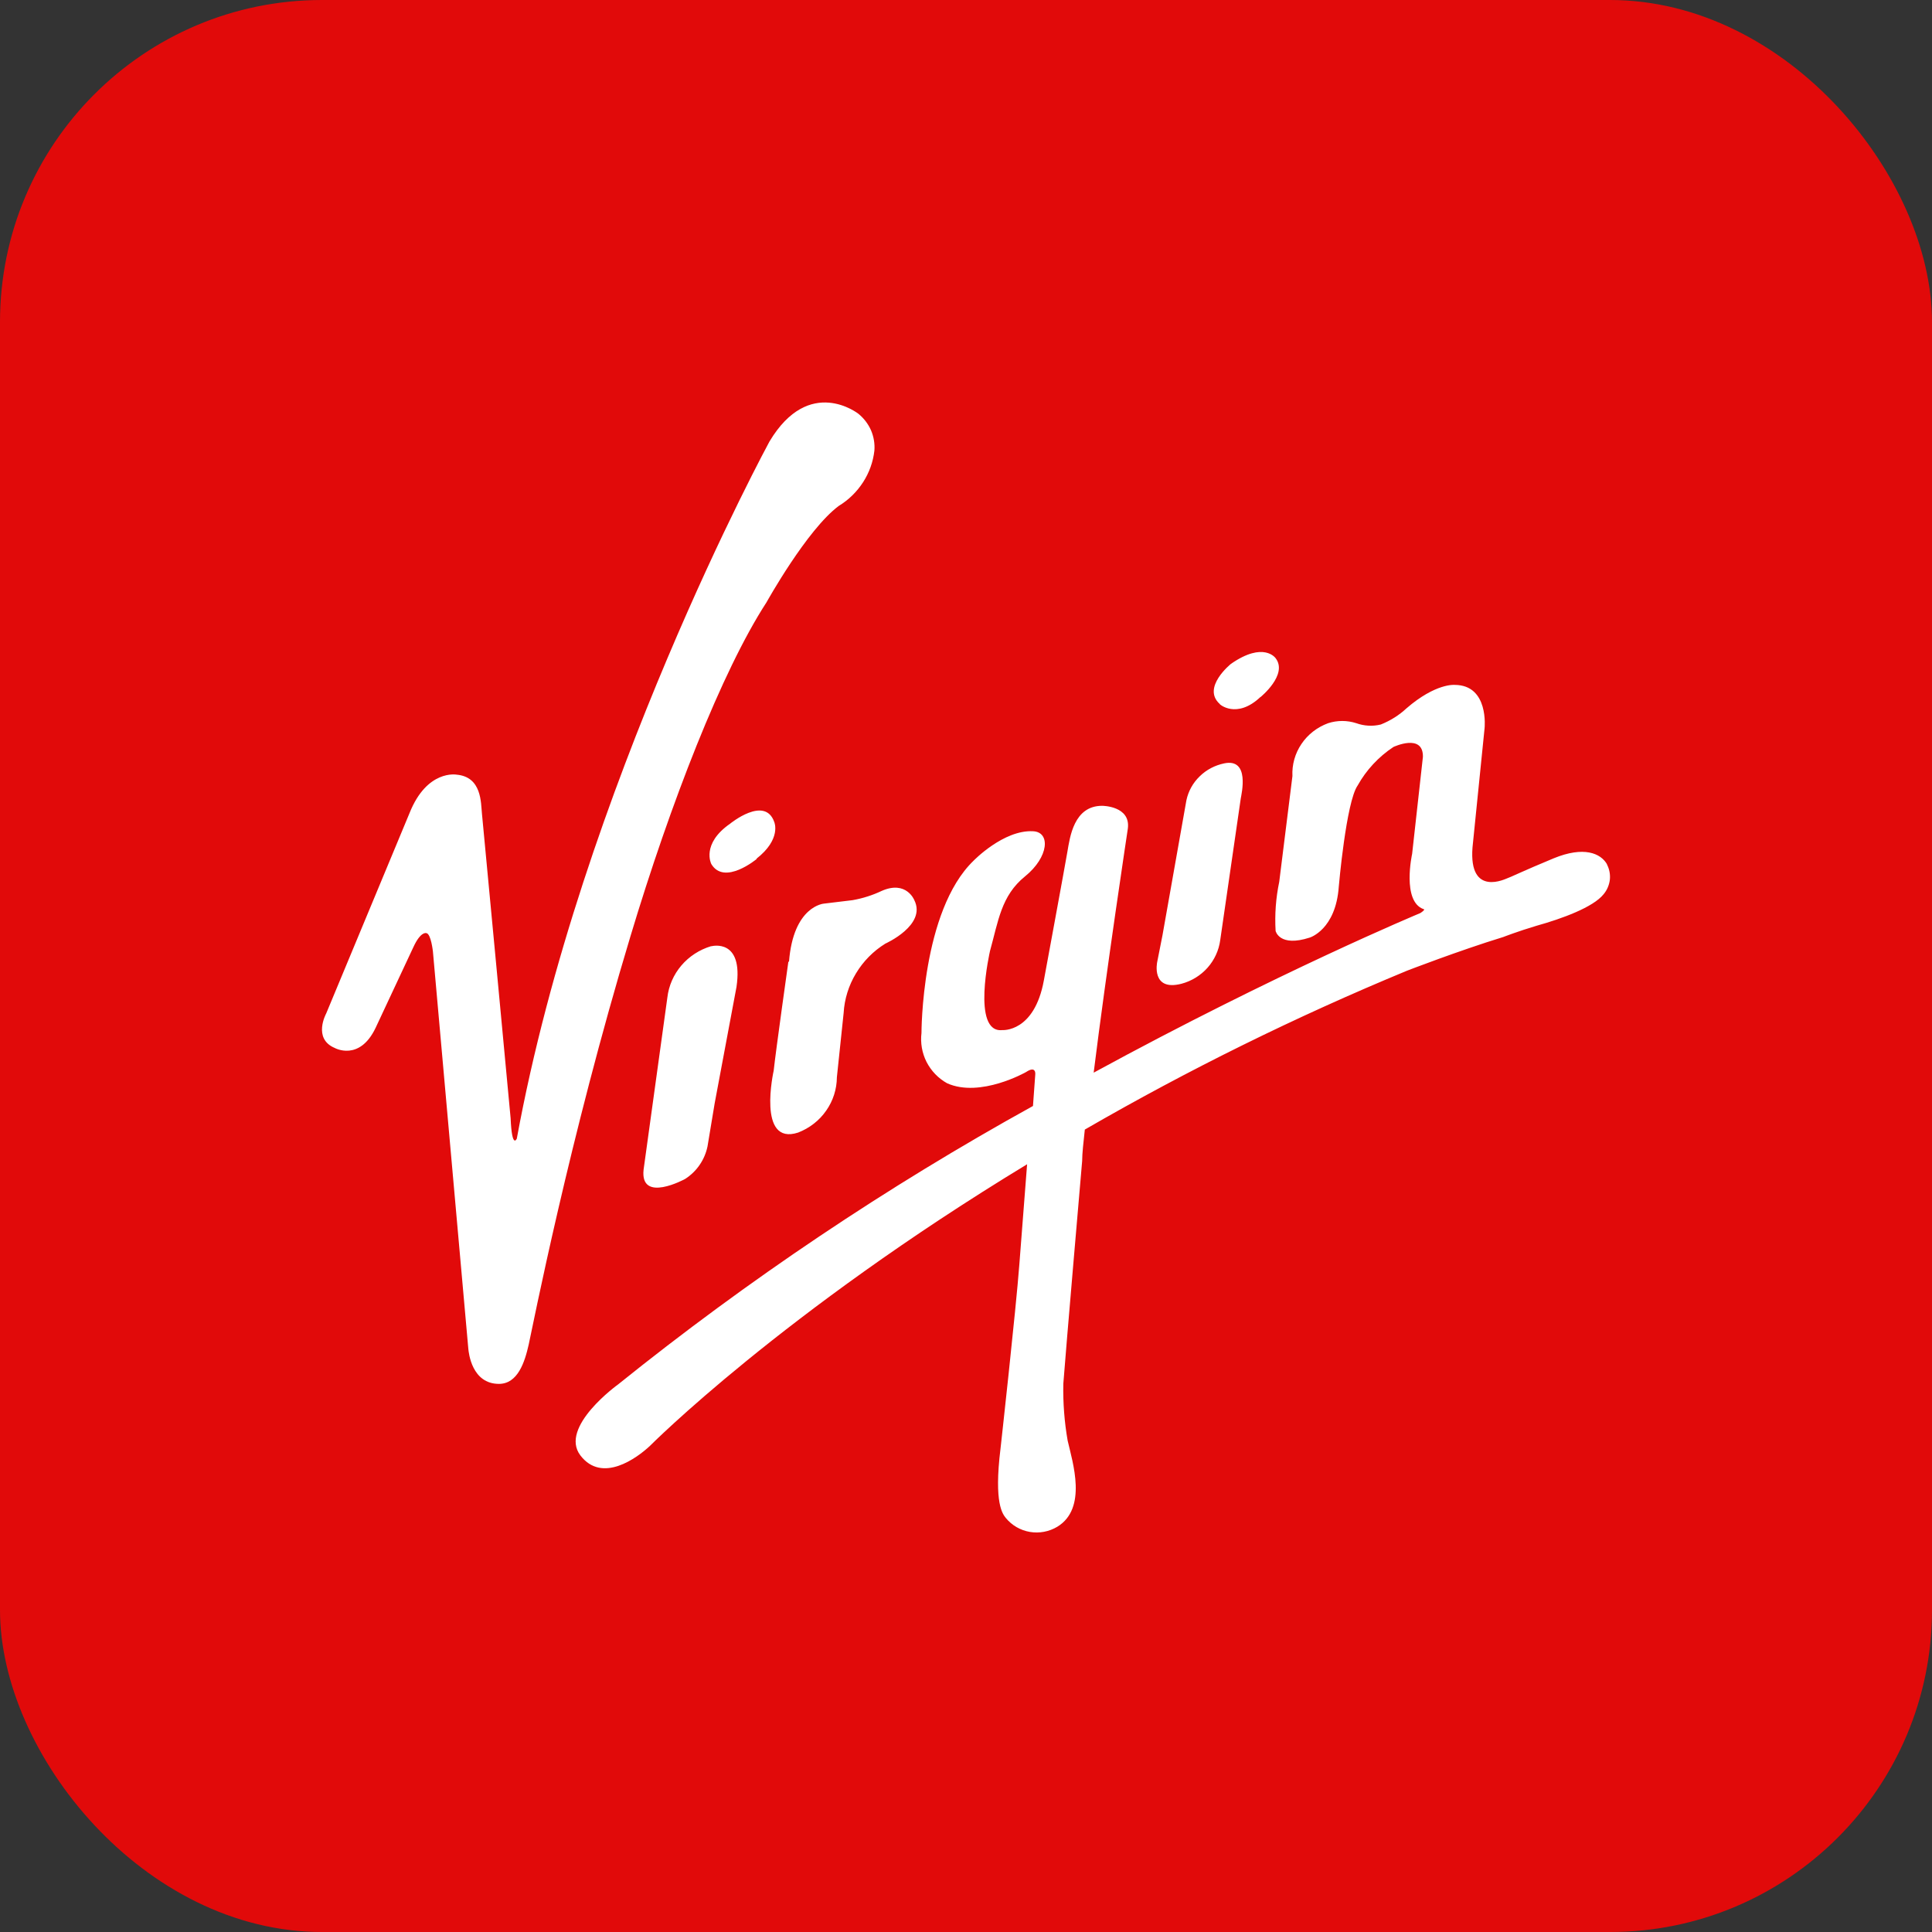 <svg width="24" height="24" viewBox="0 0 24 24" fill="none" xmlns="http://www.w3.org/2000/svg">
<rect x="0" y="0" width="24" height="24" fill="#333333" stroke="none"/>
<rect width="24" height="24" rx="4" fill="#E10A0A"/>
<g clip-path="url(#clip0_339_447)">
<rect width="16" height="16" transform="translate(4 4)" fill="#E10A0A"/>
<path d="M9.522 7.482C9.522 7.482 10.023 6.58 10.419 6.285C10.541 6.211 10.644 6.11 10.721 5.991C10.798 5.872 10.846 5.738 10.862 5.598C10.869 5.512 10.854 5.425 10.82 5.345C10.785 5.266 10.731 5.195 10.663 5.14C10.663 5.14 10.054 4.657 9.559 5.484C9.559 5.484 7.217 9.795 6.42 14.144C6.42 14.144 6.36 14.284 6.343 13.89C6.343 13.89 6.001 10.241 5.987 10.108C5.973 9.975 5.987 9.65 5.671 9.623C5.671 9.623 5.305 9.556 5.088 10.099L4.052 12.59C4.052 12.59 3.881 12.901 4.158 13.018C4.158 13.018 4.465 13.19 4.666 12.768L5.134 11.768C5.228 11.562 5.298 11.592 5.298 11.592C5.355 11.603 5.378 11.821 5.378 11.821C5.378 11.821 5.814 16.713 5.818 16.759C5.823 16.805 5.861 17.191 6.198 17.191C6.432 17.191 6.519 16.921 6.568 16.701C6.617 16.482 7.072 14.147 7.831 11.633C8.327 9.982 8.967 8.336 9.522 7.482ZM8.833 11.754C8.689 11.797 8.56 11.881 8.464 11.994C8.367 12.108 8.307 12.246 8.29 12.393L7.995 14.529C7.948 14.953 8.51 14.646 8.51 14.646C8.582 14.6 8.644 14.54 8.691 14.471C8.739 14.401 8.772 14.323 8.789 14.241L8.878 13.705L9.149 12.26C9.238 11.651 8.84 11.754 8.84 11.754H8.833ZM9.794 11.942C9.794 11.942 9.637 13.055 9.611 13.3C9.611 13.3 9.4 14.238 9.915 14.069C10.056 14.014 10.178 13.92 10.263 13.797C10.349 13.675 10.395 13.53 10.396 13.382L10.48 12.583C10.49 12.41 10.543 12.241 10.633 12.092C10.723 11.942 10.848 11.815 10.998 11.722C10.998 11.722 11.513 11.493 11.358 11.182C11.358 11.182 11.26 10.932 10.953 11.067C10.839 11.121 10.717 11.16 10.592 11.182L10.236 11.225C10.236 11.225 9.854 11.251 9.801 11.951L9.794 11.942ZM9.395 10.669C9.712 10.422 9.618 10.211 9.618 10.211C9.501 9.879 9.07 10.232 9.07 10.232C8.707 10.484 8.836 10.733 8.836 10.733C8.999 11.006 9.402 10.669 9.402 10.669H9.395ZM14.675 12.221C14.801 12.188 14.915 12.118 15.001 12.021C15.086 11.925 15.141 11.806 15.158 11.679C15.158 11.679 15.404 9.978 15.413 9.92C15.422 9.863 15.53 9.415 15.207 9.483C15.092 9.507 14.986 9.562 14.903 9.644C14.819 9.725 14.762 9.828 14.738 9.941L14.441 11.617L14.375 11.951C14.375 11.951 14.296 12.317 14.675 12.221ZM15.659 8.659C15.659 8.659 16.003 8.38 15.846 8.176C15.846 8.176 15.699 7.963 15.291 8.247C15.291 8.247 14.926 8.54 15.151 8.744C15.144 8.746 15.361 8.938 15.657 8.659H15.659ZM19.964 10.738C19.885 10.598 19.674 10.509 19.301 10.662C18.929 10.816 18.742 10.907 18.727 10.909C18.713 10.912 18.243 11.154 18.292 10.527L18.442 9.046C18.442 9.046 18.5 8.508 18.069 8.508C18.069 8.508 17.835 8.485 17.472 8.799C17.38 8.885 17.271 8.953 17.153 9C17.053 9.025 16.946 9.019 16.849 8.984C16.735 8.947 16.612 8.947 16.498 8.984C16.362 9.034 16.246 9.124 16.167 9.242C16.087 9.36 16.048 9.5 16.055 9.641L15.891 10.955C15.849 11.155 15.834 11.36 15.846 11.564C15.846 11.564 15.891 11.77 16.27 11.647C16.27 11.647 16.594 11.55 16.631 11.012C16.631 11.012 16.722 9.962 16.865 9.758C16.972 9.566 17.125 9.401 17.31 9.279C17.31 9.279 17.68 9.105 17.676 9.401L17.542 10.607C17.542 10.607 17.411 11.198 17.685 11.294C17.685 11.294 17.716 11.294 17.645 11.342C17.645 11.342 15.872 12.079 13.586 13.325C13.743 12.059 14.01 10.296 14.01 10.296C14.05 10.01 13.691 10.01 13.691 10.01C13.34 10.01 13.291 10.399 13.26 10.578C13.23 10.756 12.967 12.18 12.967 12.18C12.848 12.828 12.452 12.796 12.452 12.796C12.063 12.839 12.298 11.814 12.298 11.814C12.401 11.445 12.436 11.127 12.733 10.887C13.031 10.646 13.052 10.335 12.832 10.326C12.466 10.307 12.094 10.692 12.094 10.692C11.445 11.317 11.447 12.832 11.447 12.832C11.432 12.956 11.454 13.081 11.51 13.192C11.567 13.303 11.656 13.396 11.766 13.457C12.178 13.641 12.745 13.318 12.745 13.318C12.879 13.229 12.86 13.354 12.86 13.354L12.832 13.739C11.014 14.744 9.29 15.901 7.678 17.198C7.678 17.198 6.941 17.727 7.21 18.08C7.479 18.432 7.913 18.112 8.074 17.961C8.074 17.961 9.714 16.31 12.759 14.463L12.663 15.703C12.621 16.264 12.429 17.993 12.429 17.993C12.344 18.68 12.457 18.808 12.494 18.856C12.569 18.948 12.675 19.01 12.793 19.03C12.911 19.05 13.032 19.027 13.134 18.966C13.511 18.737 13.324 18.164 13.263 17.897C13.222 17.663 13.204 17.426 13.209 17.189C13.235 16.832 13.443 14.421 13.443 14.421C13.443 14.328 13.459 14.192 13.476 14.032C14.763 13.288 16.1 12.629 17.477 12.059C17.477 12.059 18.123 11.809 18.674 11.64C18.674 11.64 18.856 11.569 19.088 11.5C19.4 11.413 19.791 11.271 19.92 11.109C19.963 11.058 19.99 10.995 19.998 10.929C20.005 10.864 19.993 10.797 19.962 10.738H19.964Z" fill="white"/>
</g>
<defs>
<clipPath id="clip0_339_447">
<rect width="16" height="16" fill="white" transform="translate(4 4)"/>
</clipPath>
</defs>
</svg>
